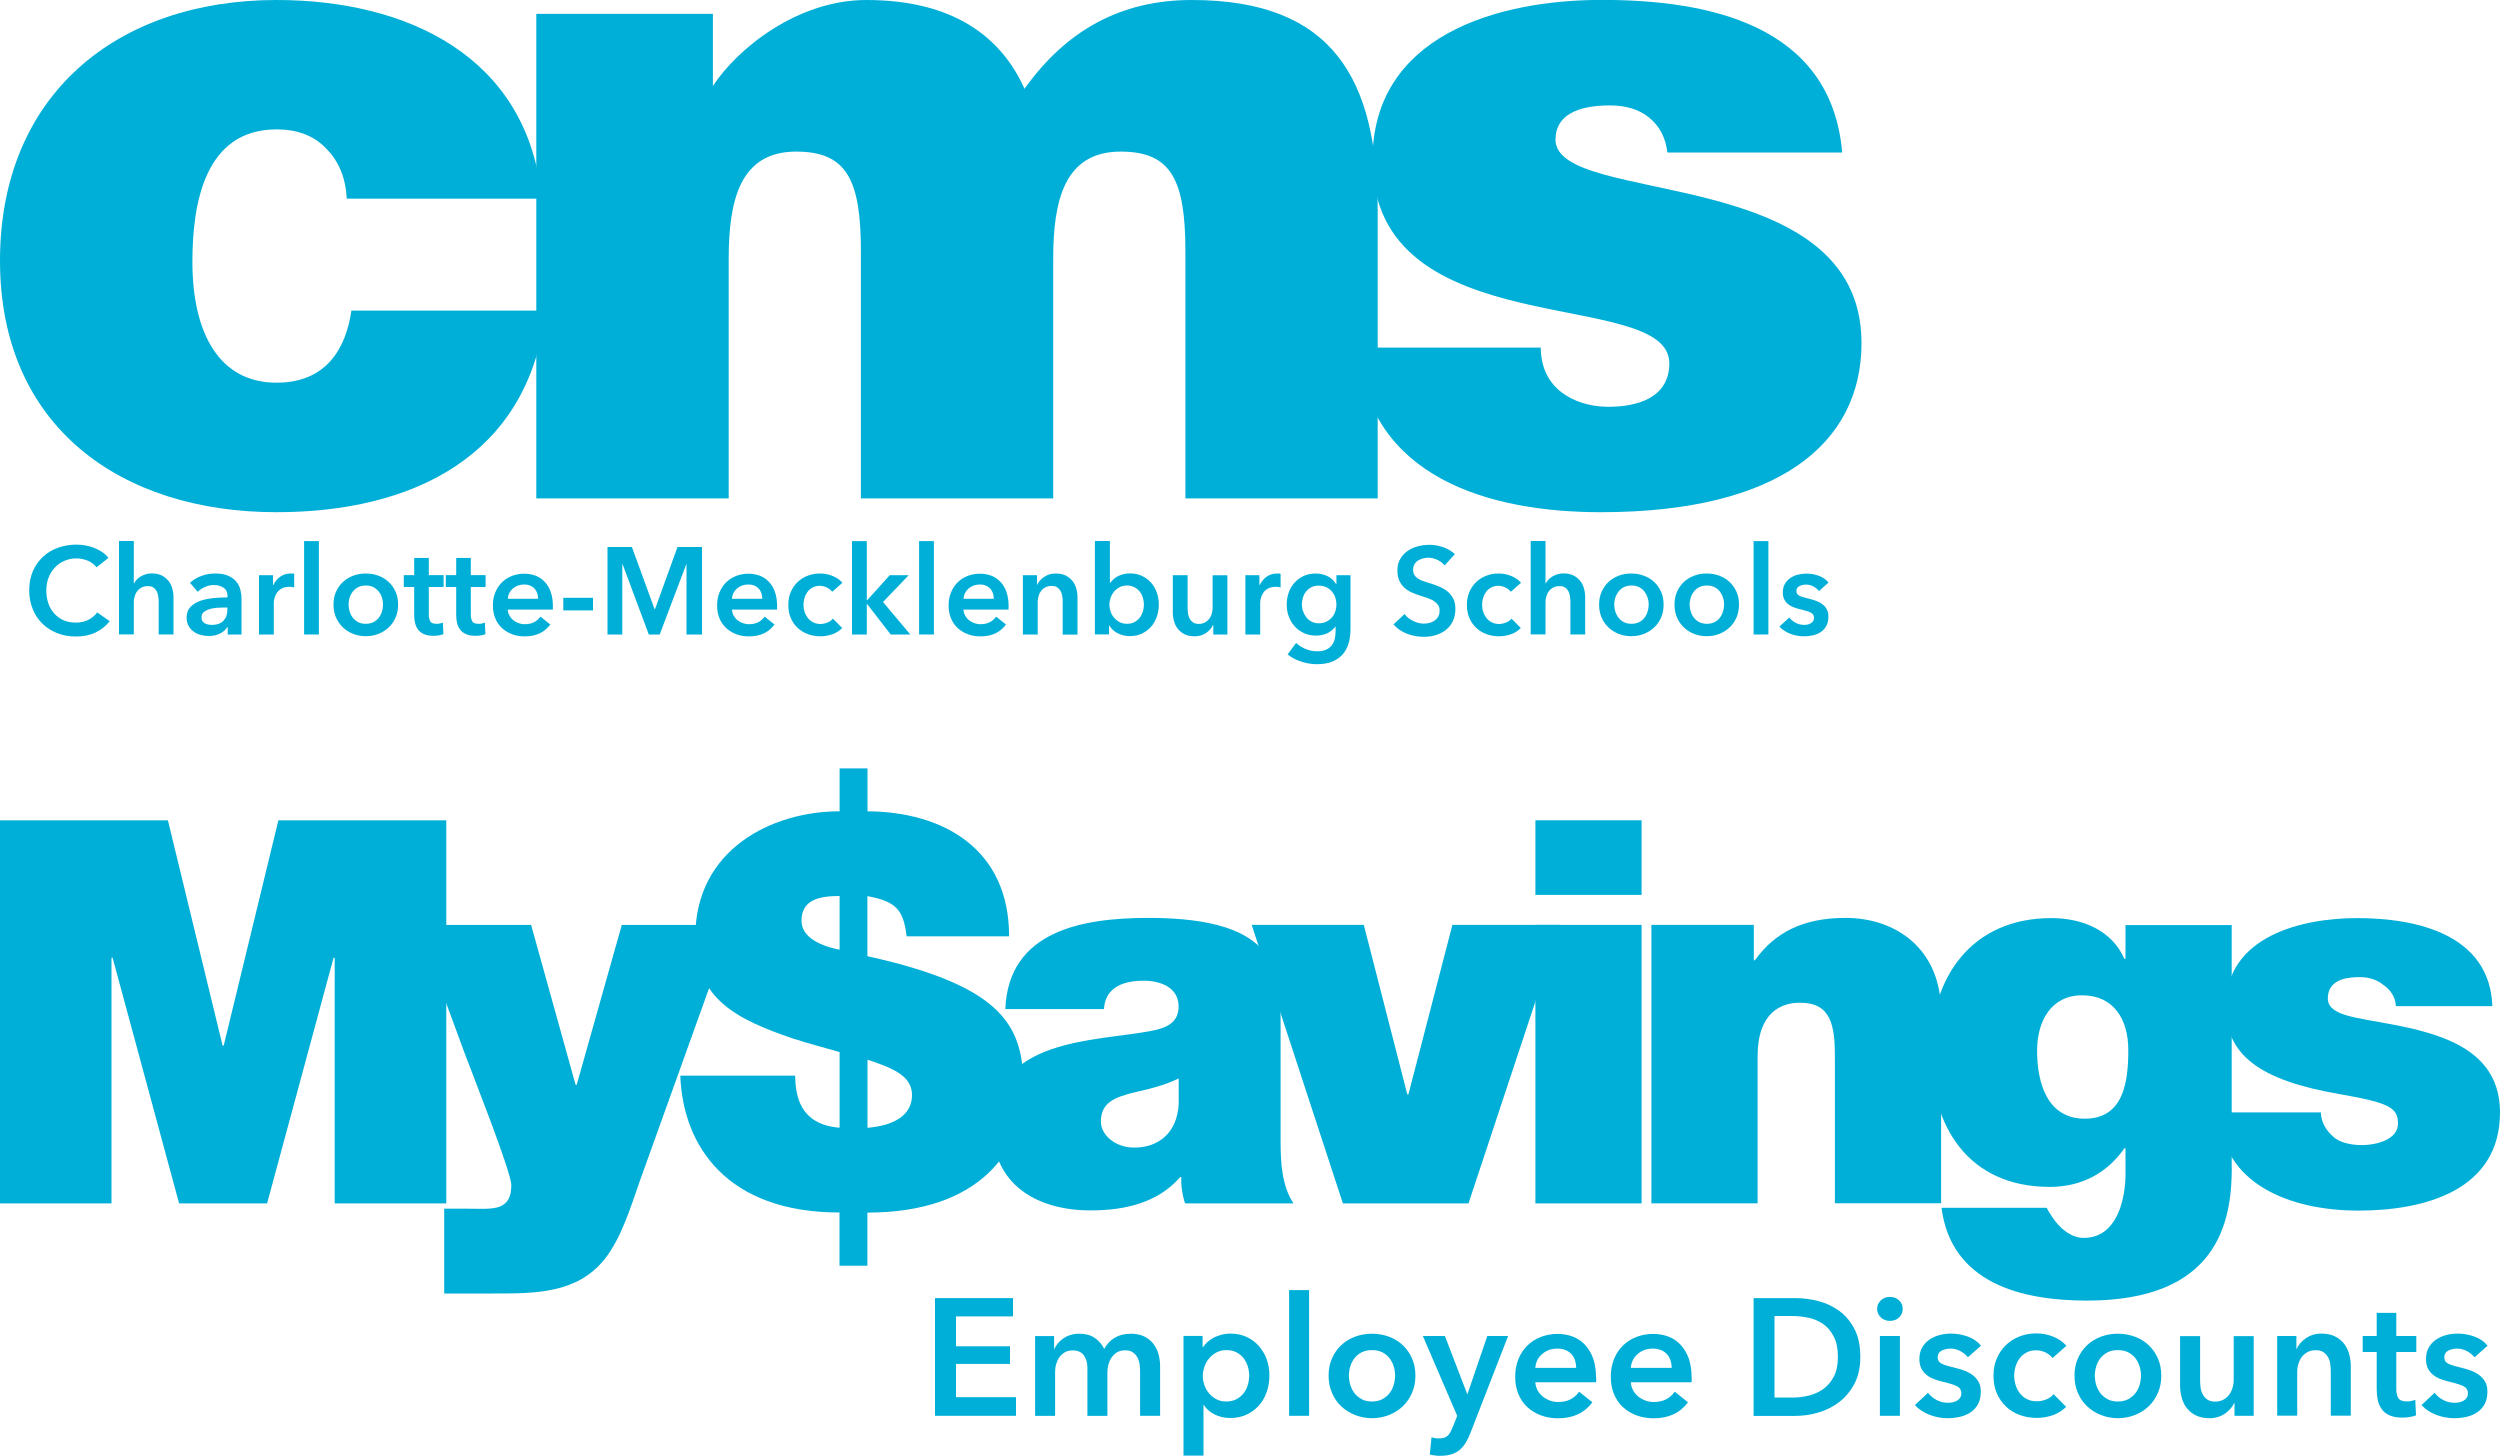 <?xml version="1.0" encoding="UTF-8"?>
<svg id="a" data-name="Layer 1" xmlns="http://www.w3.org/2000/svg" viewBox="0 0 250 145.57">
  <g id="b" data-name="main logo">
    <g>
      <path d="M54.18,19.88C52.79,5.55,40.59,0,27.65,0,11.65,0,0,9.52,0,26.07s12.02,25.15,27.65,25.15c13.41,0,25.24-5.46,26.91-20.16h-19.42c-.55,3.79-2.5,7.21-7.49,7.21-5.64,0-8.41-4.81-8.41-12.11,0-5.73,1.2-13.22,8.41-13.22,2.13,0,3.79,.65,4.99,1.94,1.2,1.2,1.94,2.87,2.03,4.99h19.51Z" fill="#00afd7"/>
      <path d="M53.64,49.84h19.23V25.89c0-5.83,1.11-10.73,6.75-10.73,5.09,0,6.47,2.87,6.47,9.99v24.69h19.23V25.89c0-5.83,1.11-10.73,6.75-10.73,5.08,0,6.47,2.87,6.47,9.99v24.69h19.23V21.17c0-13.22-4.44-21.17-18.59-21.17-7.12,0-12.57,3.05-16.73,8.88-2.31-5.18-7.12-8.88-15.81-8.88-6.93,0-12.94,4.9-15.35,8.6V1.39h-17.66V49.84h0Z" fill="#00afd7"/>
      <path d="M135.76,34.76c1.02,13.04,13.22,16.46,24.32,16.46,17.75,0,26.07-6.84,26.07-16.92,0-18.12-30.6-13.59-30.6-20.34,0-2.4,2.13-3.42,5.46-3.42,1.48,0,2.87,.37,3.88,1.2,1.02,.83,1.66,1.94,1.85,3.51h17.48c-1.11-12.85-13.5-15.26-24.04-15.26s-22.93,3.61-22.93,16c0,18.77,29.68,12.57,29.68,20.34,0,3.42-3.14,4.35-6.1,4.35-1.85,0-3.51-.55-4.72-1.48-1.29-1.02-2.03-2.5-2.03-4.44h-18.31Z" fill="#00afd7"/>
    </g>
    <g>
      <path d="M9.66,56.75c-.23-.31-.53-.54-.9-.69-.37-.14-.73-.22-1.09-.22-.45,0-.87,.08-1.24,.25-.37,.16-.69,.39-.96,.68s-.47,.63-.62,1.01c-.14,.39-.22,.81-.22,1.26,0,.48,.07,.91,.21,1.31,.14,.4,.34,.73,.6,1.02,.26,.28,.57,.51,.93,.66,.36,.16,.77,.23,1.22,.23s.89-.09,1.25-.28,.66-.43,.88-.74l1.25,.88c-.39,.49-.86,.86-1.42,1.13-.56,.27-1.22,.4-1.96,.4-.68,0-1.31-.11-1.88-.34s-1.06-.54-1.48-.95-.73-.89-.96-1.46c-.23-.56-.35-1.19-.35-1.87s.12-1.33,.36-1.9c.24-.56,.58-1.04,1-1.44,.42-.4,.92-.7,1.5-.91,.58-.21,1.2-.32,1.88-.32,.28,0,.57,.03,.88,.08,.3,.05,.6,.14,.88,.25,.28,.11,.54,.25,.79,.41s.46,.36,.63,.59l-1.19,.94Z" fill="#00afd7"/>
      <path d="M15.17,57.34c.39,0,.72,.07,.99,.2,.28,.14,.5,.32,.68,.54s.31,.48,.39,.77c.08,.29,.12,.58,.12,.89v3.71h-1.48v-3.26c0-.17-.01-.35-.04-.54s-.08-.35-.15-.51c-.08-.15-.19-.28-.33-.38-.14-.1-.34-.15-.57-.15s-.44,.05-.62,.14c-.17,.09-.32,.21-.43,.36-.12,.15-.2,.32-.26,.51-.06,.19-.09,.38-.09,.58v3.24h-1.48v-9.34h1.48v4.24h.03c.06-.12,.14-.24,.25-.36s.24-.23,.39-.32c.15-.09,.32-.17,.51-.23s.4-.09,.62-.09Z" fill="#00afd7"/>
      <path d="M22.77,62.7h-.04c-.15,.26-.39,.48-.72,.65-.33,.17-.7,.25-1.12,.25-.24,0-.49-.03-.75-.09-.26-.06-.5-.16-.72-.31-.22-.14-.4-.33-.54-.57-.14-.23-.22-.53-.22-.87,0-.44,.13-.8,.38-1.06,.25-.26,.57-.47,.97-.61,.4-.14,.83-.23,1.32-.28,.48-.05,.95-.07,1.42-.07v-.15c0-.37-.13-.64-.4-.82s-.59-.27-.96-.27c-.31,0-.61,.07-.9,.2-.29,.13-.53,.29-.72,.48l-.77-.9c.34-.31,.73-.55,1.17-.7,.44-.16,.89-.23,1.34-.23,.53,0,.96,.07,1.3,.22,.34,.15,.61,.34,.81,.58,.2,.24,.34,.51,.41,.8s.12,.59,.12,.89v3.61h-1.38v-.75Zm-.03-1.95h-.33c-.24,0-.49,.01-.75,.03-.26,.02-.51,.07-.73,.14-.22,.07-.41,.17-.56,.3-.15,.13-.22,.3-.22,.53,0,.14,.03,.26,.09,.35,.06,.1,.14,.17,.24,.23,.1,.06,.21,.1,.33,.12,.12,.03,.25,.04,.37,.04,.51,0,.9-.14,1.16-.41,.26-.27,.4-.64,.4-1.11v-.21Z" fill="#00afd7"/>
      <path d="M25.88,57.52h1.42v.99h.03c.16-.35,.4-.63,.69-.84s.64-.32,1.04-.32c.06,0,.12,0,.19,0s.12,.01,.17,.03v1.36c-.1-.03-.18-.04-.25-.05-.07,0-.14-.01-.2-.01-.34,0-.61,.06-.82,.18-.21,.12-.37,.27-.48,.45s-.19,.35-.23,.53c-.04,.18-.06,.33-.06,.43v3.18h-1.48v-5.93Z" fill="#00afd7"/>
      <path d="M30.41,54.11h1.48v9.34h-1.48v-9.34Z" fill="#00afd7"/>
      <path d="M33.35,60.46c0-.47,.08-.9,.25-1.28s.4-.71,.69-.98c.29-.27,.63-.48,1.03-.63,.4-.15,.82-.22,1.26-.22s.86,.07,1.26,.22c.4,.15,.74,.36,1.03,.63,.29,.27,.52,.6,.69,.98,.17,.38,.25,.81,.25,1.28s-.08,.9-.25,1.29c-.17,.39-.4,.72-.69,.99-.29,.28-.63,.49-1.03,.65s-.82,.23-1.26,.23-.87-.08-1.26-.23-.74-.37-1.03-.65c-.29-.28-.52-.61-.69-.99-.17-.39-.25-.82-.25-1.29Zm1.51,0c0,.23,.03,.46,.1,.69s.18,.44,.32,.62c.14,.18,.32,.33,.53,.44,.21,.12,.47,.17,.77,.17s.55-.06,.77-.17c.21-.12,.39-.26,.53-.44,.14-.18,.25-.39,.32-.62s.1-.46,.1-.69-.03-.46-.1-.69-.18-.43-.32-.61c-.14-.18-.32-.33-.53-.44-.21-.11-.47-.17-.77-.17s-.55,.06-.77,.17c-.21,.11-.39,.26-.53,.44-.14,.18-.25,.39-.32,.61s-.1,.46-.1,.69Z" fill="#00afd7"/>
      <path d="M40.38,58.7v-1.19h1.04v-1.72h1.46v1.72h1.48v1.19h-1.48v2.76c0,.26,.05,.48,.14,.66s.31,.26,.64,.26c.1,0,.21,0,.32-.03s.22-.05,.31-.09l.05,1.16c-.13,.05-.29,.09-.47,.12-.18,.03-.35,.04-.52,.04-.4,0-.72-.06-.96-.17s-.44-.26-.59-.46c-.14-.19-.24-.42-.3-.67s-.08-.52-.08-.81v-2.77h-1.04Z" fill="#00afd7"/>
      <path d="M44.58,58.7v-1.19h1.04v-1.72h1.46v1.72h1.48v1.19h-1.48v2.76c0,.26,.05,.48,.14,.66s.31,.26,.64,.26c.1,0,.21,0,.32-.03s.22-.05,.31-.09l.05,1.16c-.13,.05-.29,.09-.47,.12-.18,.03-.35,.04-.52,.04-.4,0-.72-.06-.96-.17s-.44-.26-.59-.46c-.14-.19-.24-.42-.3-.67s-.08-.52-.08-.81v-2.77h-1.04Z" fill="#00afd7"/>
      <path d="M55.29,60.56v.2c0,.07,0,.13-.01,.2h-4.51c.02,.21,.07,.41,.17,.59,.1,.18,.22,.33,.38,.46s.33,.23,.53,.3c.2,.07,.4,.11,.62,.11,.37,0,.68-.07,.94-.2,.26-.14,.47-.32,.63-.56l.99,.79c-.59,.79-1.43,1.19-2.55,1.19-.46,0-.89-.07-1.27-.22-.39-.14-.72-.35-1.01-.61-.28-.26-.51-.59-.67-.97-.16-.38-.24-.82-.24-1.3s.08-.91,.24-1.3c.16-.39,.38-.72,.66-1,.28-.28,.61-.49,.99-.64,.38-.15,.8-.23,1.24-.23,.41,0,.79,.07,1.14,.2s.65,.34,.91,.61c.25,.27,.46,.6,.6,1,.14,.4,.22,.87,.22,1.4Zm-1.48-.67c0-.19-.03-.37-.08-.54-.05-.17-.14-.33-.25-.46s-.26-.24-.44-.32c-.18-.08-.39-.12-.62-.12-.44,0-.82,.13-1.13,.4-.31,.27-.48,.61-.51,1.03h3.04Z" fill="#00afd7"/>
      <path d="M59.3,61.04h-2.97v-1.26h2.97v1.26Z" fill="#00afd7"/>
      <path d="M60.76,54.7h2.43l2.27,6.22h.04l2.25-6.22h2.45v8.75h-1.55v-7.03h-.02l-2.66,7.03h-1.09l-2.62-7.03h-.03v7.03h-1.48v-8.75Z" fill="#00afd7"/>
      <path d="M77.71,60.56v.2c0,.07,0,.13-.01,.2h-4.51c.02,.21,.07,.41,.17,.59,.1,.18,.22,.33,.38,.46s.33,.23,.53,.3c.2,.07,.4,.11,.62,.11,.37,0,.68-.07,.94-.2,.26-.14,.47-.32,.63-.56l.99,.79c-.58,.79-1.43,1.19-2.55,1.19-.46,0-.89-.07-1.27-.22-.39-.14-.72-.35-1.01-.61-.28-.26-.51-.59-.67-.97-.16-.38-.24-.82-.24-1.3s.08-.91,.24-1.3c.16-.39,.38-.72,.66-1,.28-.28,.61-.49,.99-.64,.38-.15,.8-.23,1.24-.23,.41,0,.79,.07,1.14,.2s.65,.34,.91,.61c.26,.27,.46,.6,.6,1,.14,.4,.22,.87,.22,1.4Zm-1.48-.67c0-.19-.03-.37-.08-.54-.05-.17-.14-.33-.25-.46-.12-.13-.26-.24-.44-.32-.18-.08-.39-.12-.63-.12-.44,0-.82,.13-1.13,.4-.31,.27-.48,.61-.51,1.03h3.04Z" fill="#00afd7"/>
      <path d="M83.2,59.16c-.12-.16-.29-.3-.52-.41-.23-.11-.47-.17-.7-.17-.27,0-.51,.06-.72,.17-.21,.11-.38,.26-.51,.44s-.24,.38-.3,.61c-.07,.23-.1,.46-.1,.69s.03,.46,.11,.69c.07,.23,.18,.43,.32,.61,.14,.18,.31,.33,.53,.44,.21,.11,.45,.17,.73,.17,.23,0,.46-.05,.69-.14,.23-.09,.42-.22,.56-.4l.93,.94c-.25,.26-.56,.47-.94,.61-.38,.14-.8,.22-1.24,.22s-.85-.07-1.24-.21c-.39-.14-.73-.35-1.03-.62-.29-.27-.52-.6-.69-.99-.17-.39-.25-.83-.25-1.32s.08-.91,.25-1.3c.17-.39,.4-.72,.68-.99,.29-.27,.62-.48,1.01-.63,.38-.15,.79-.22,1.23-.22s.86,.08,1.27,.25c.41,.17,.73,.39,.97,.68l-1.01,.89Z" fill="#00afd7"/>
      <path d="M85.2,54.11h1.48v5.91h.04l2.25-2.5h1.9l-2.57,2.68,2.73,3.25h-1.96l-2.35-3.04h-.04v3.04h-1.48v-9.34Z" fill="#00afd7"/>
      <path d="M91.91,54.11h1.48v9.34h-1.48v-9.34Z" fill="#00afd7"/>
      <path d="M100.86,60.56v.2c0,.07,0,.13-.01,.2h-4.51c.02,.21,.07,.41,.17,.59s.22,.33,.38,.46,.33,.23,.53,.3c.2,.07,.4,.11,.62,.11,.37,0,.68-.07,.94-.2,.26-.14,.47-.32,.63-.56l.99,.79c-.58,.79-1.43,1.19-2.55,1.19-.46,0-.89-.07-1.27-.22-.39-.14-.72-.35-1.01-.61-.28-.26-.51-.59-.67-.97-.16-.38-.24-.82-.24-1.3s.08-.91,.24-1.3c.16-.39,.38-.72,.66-1,.28-.28,.61-.49,.99-.64,.38-.15,.8-.23,1.24-.23,.41,0,.79,.07,1.14,.2s.65,.34,.91,.61c.26,.27,.46,.6,.6,1,.14,.4,.22,.87,.22,1.4Zm-1.48-.67c0-.19-.03-.37-.08-.54-.05-.17-.14-.33-.25-.46-.12-.13-.26-.24-.44-.32-.18-.08-.38-.12-.62-.12-.45,0-.82,.13-1.13,.4-.31,.27-.48,.61-.51,1.03h3.04Z" fill="#00afd7"/>
      <path d="M102.29,57.52h1.41v.95h.03c.13-.3,.36-.56,.69-.78,.33-.23,.71-.34,1.15-.34,.39,0,.72,.07,.99,.2,.28,.14,.5,.32,.68,.54,.18,.22,.31,.48,.39,.77,.08,.29,.12,.58,.12,.89v3.71h-1.48v-3.29c0-.17-.01-.35-.04-.54-.03-.19-.08-.36-.16-.51-.08-.15-.2-.28-.34-.38-.14-.1-.33-.15-.57-.15s-.44,.05-.62,.14c-.17,.09-.32,.22-.43,.36-.11,.15-.2,.32-.25,.51-.06,.19-.09,.39-.09,.59v3.26h-1.48v-5.93Z" fill="#00afd7"/>
      <path d="M110.99,54.11v4.16h.04c.08-.1,.17-.2,.28-.31s.25-.21,.41-.3c.16-.09,.35-.17,.56-.23,.22-.06,.46-.09,.73-.09,.42,0,.81,.08,1.16,.24,.35,.16,.66,.38,.91,.66,.26,.28,.45,.61,.59,.99,.14,.38,.21,.79,.21,1.22s-.07,.85-.2,1.23c-.14,.38-.33,.72-.58,1s-.56,.51-.91,.68-.76,.25-1.22,.25c-.42,0-.81-.09-1.18-.27-.37-.18-.65-.45-.86-.79h-.03v.89h-1.41v-9.34h1.48Zm3.4,6.35c0-.23-.03-.46-.1-.69-.07-.23-.18-.43-.32-.61-.14-.18-.32-.33-.53-.44-.22-.11-.47-.17-.75-.17-.27,0-.52,.06-.73,.17s-.4,.26-.55,.44c-.15,.18-.27,.39-.35,.62-.08,.23-.12,.46-.12,.69s.04,.46,.12,.69c.08,.23,.19,.43,.35,.61,.15,.18,.34,.33,.55,.44s.46,.17,.73,.17c.29,0,.54-.06,.75-.17,.21-.12,.39-.26,.53-.44s.24-.39,.32-.62c.07-.23,.1-.46,.1-.69Z" fill="#00afd7"/>
      <path d="M122.74,63.45h-1.41v-.95h-.03c-.13,.3-.36,.56-.68,.79-.33,.23-.71,.34-1.16,.34-.39,0-.72-.07-.99-.2-.28-.14-.5-.32-.68-.54-.18-.22-.31-.48-.39-.77-.08-.29-.12-.58-.12-.89v-3.71h1.48v3.29c0,.17,.01,.35,.04,.54s.08,.36,.16,.51c.08,.15,.2,.28,.34,.38,.14,.1,.34,.15,.58,.15s.43-.05,.61-.14c.18-.1,.32-.22,.43-.36,.11-.15,.2-.32,.25-.51,.06-.19,.09-.39,.09-.59v-3.26h1.48v5.93Z" fill="#00afd7"/>
      <path d="M124.52,57.52h1.42v.99h.03c.17-.35,.4-.63,.69-.84,.3-.21,.64-.32,1.04-.32,.06,0,.12,0,.19,0,.07,0,.12,.01,.17,.03v1.36c-.1-.03-.18-.04-.25-.05-.07,0-.14-.01-.2-.01-.34,0-.61,.06-.82,.18-.21,.12-.37,.27-.48,.45s-.19,.35-.23,.53-.06,.33-.06,.43v3.18h-1.48v-5.93Z" fill="#00afd7"/>
      <path d="M135.05,57.52v5.4c0,.54-.07,1.02-.2,1.45-.13,.43-.34,.8-.61,1.1-.28,.3-.62,.53-1.04,.7-.42,.17-.92,.25-1.5,.25-.24,0-.49-.02-.76-.06-.27-.04-.53-.1-.79-.19-.26-.08-.51-.18-.75-.31s-.45-.26-.64-.42l.85-1.15c.29,.27,.61,.48,.98,.62,.36,.14,.73,.22,1.1,.22s.65-.05,.89-.15,.44-.25,.58-.43c.14-.18,.25-.4,.31-.64,.06-.25,.09-.52,.09-.82v-.43h-.02c-.22,.29-.49,.51-.82,.67-.33,.15-.71,.23-1.12,.23-.44,0-.85-.08-1.21-.25-.36-.17-.67-.39-.92-.67s-.45-.61-.59-.98c-.14-.38-.21-.77-.21-1.19s.07-.83,.2-1.21,.33-.71,.58-.99,.56-.5,.91-.67c.36-.16,.76-.25,1.21-.25,.42,0,.81,.09,1.17,.26s.65,.44,.87,.8h.03v-.89h1.41Zm-3.16,1.04c-.27,0-.51,.05-.72,.15-.21,.1-.39,.23-.53,.4-.14,.17-.26,.37-.33,.6s-.12,.48-.12,.74c0,.24,.04,.47,.12,.69s.19,.42,.33,.6,.32,.32,.53,.43c.21,.11,.45,.16,.71,.16s.52-.05,.73-.15,.4-.24,.56-.41c.15-.17,.27-.37,.35-.6s.12-.46,.12-.71-.04-.5-.12-.73c-.08-.23-.2-.43-.35-.6-.15-.17-.33-.31-.55-.41-.22-.1-.46-.15-.73-.15Z" fill="#00afd7"/>
      <path d="M144.45,56.53c-.17-.21-.4-.39-.7-.54-.3-.14-.6-.22-.91-.22-.18,0-.36,.02-.54,.07-.18,.05-.35,.12-.49,.21-.15,.09-.27,.22-.36,.37-.09,.15-.14,.34-.14,.55,0,.2,.04,.37,.12,.51,.08,.14,.2,.26,.34,.36s.32,.19,.53,.26c.21,.07,.43,.15,.68,.22,.28,.09,.57,.19,.87,.31,.3,.12,.58,.27,.83,.46s.46,.43,.62,.72c.16,.29,.24,.65,.24,1.08,0,.47-.09,.88-.26,1.23-.17,.35-.4,.64-.69,.87-.29,.23-.63,.4-1.01,.52s-.79,.17-1.22,.17c-.57,0-1.13-.1-1.67-.31-.54-.21-.99-.52-1.34-.93l1.11-1.04c.21,.3,.5,.53,.86,.7s.71,.26,1.06,.26c.18,0,.37-.02,.56-.07,.19-.05,.36-.12,.51-.23,.15-.11,.28-.24,.37-.4,.09-.16,.14-.36,.14-.6s-.05-.42-.16-.57-.25-.28-.43-.4-.4-.21-.64-.29c-.25-.08-.51-.17-.78-.26-.26-.08-.53-.18-.79-.3s-.5-.27-.71-.46c-.21-.19-.38-.42-.51-.7s-.2-.62-.2-1.03c0-.44,.09-.83,.28-1.15,.19-.32,.43-.59,.73-.8,.3-.21,.64-.37,1.03-.47s.77-.15,1.17-.15c.44,0,.9,.08,1.35,.23,.46,.16,.85,.39,1.19,.7l-1.01,1.11Z" fill="#00afd7"/>
      <path d="M151.06,59.16c-.12-.16-.29-.3-.52-.41-.23-.11-.47-.17-.7-.17-.27,0-.51,.06-.72,.17-.21,.11-.38,.26-.51,.44s-.24,.38-.3,.61c-.07,.23-.1,.46-.1,.69s.03,.46,.11,.69c.07,.23,.18,.43,.32,.61,.14,.18,.31,.33,.53,.44,.21,.11,.45,.17,.73,.17,.23,0,.46-.05,.69-.14,.23-.09,.42-.22,.56-.4l.93,.94c-.25,.26-.56,.47-.94,.61-.38,.14-.8,.22-1.24,.22s-.85-.07-1.24-.21c-.39-.14-.73-.35-1.03-.62-.29-.27-.52-.6-.69-.99-.17-.39-.25-.83-.25-1.32s.08-.91,.25-1.3c.17-.39,.4-.72,.68-.99,.29-.27,.62-.48,1.01-.63,.38-.15,.79-.22,1.23-.22s.86,.08,1.27,.25c.41,.17,.73,.39,.97,.68l-1.01,.89Z" fill="#00afd7"/>
      <path d="M156.34,57.34c.39,0,.72,.07,.99,.2s.5,.32,.68,.54c.18,.22,.31,.48,.39,.77,.08,.29,.12,.58,.12,.89v3.71h-1.48v-3.26c0-.17-.01-.35-.04-.54-.02-.19-.08-.35-.15-.51-.08-.15-.19-.28-.33-.38s-.34-.15-.57-.15-.45,.05-.62,.14c-.17,.09-.32,.21-.43,.36-.12,.15-.2,.32-.26,.51-.06,.19-.09,.38-.09,.58v3.24h-1.48v-9.34h1.48v4.24h.03c.06-.12,.14-.24,.25-.36s.24-.23,.39-.32,.32-.17,.51-.23c.19-.06,.4-.09,.62-.09Z" fill="#00afd7"/>
      <path d="M159.91,60.46c0-.47,.08-.9,.25-1.28,.17-.38,.4-.71,.68-.98,.29-.27,.63-.48,1.03-.63,.39-.15,.82-.22,1.26-.22s.86,.07,1.26,.22c.4,.15,.74,.36,1.03,.63,.29,.27,.52,.6,.69,.98,.17,.38,.25,.81,.25,1.28s-.08,.9-.25,1.29c-.17,.39-.4,.72-.69,.99-.29,.28-.63,.49-1.03,.65s-.82,.23-1.26,.23-.87-.08-1.26-.23c-.4-.16-.74-.37-1.03-.65-.29-.28-.52-.61-.68-.99-.17-.39-.25-.82-.25-1.29Zm1.51,0c0,.23,.04,.46,.11,.69s.18,.44,.32,.62,.32,.33,.53,.44,.47,.17,.77,.17,.55-.06,.77-.17,.39-.26,.53-.44c.14-.18,.24-.39,.31-.62,.07-.23,.11-.46,.11-.69s-.03-.46-.11-.69c-.07-.23-.18-.43-.31-.61-.14-.18-.32-.33-.53-.44s-.47-.17-.77-.17-.55,.06-.77,.17-.39,.26-.53,.44c-.14,.18-.25,.39-.32,.61s-.11,.46-.11,.69Z" fill="#00afd7"/>
      <path d="M167.45,60.46c0-.47,.08-.9,.25-1.28,.17-.38,.4-.71,.68-.98,.29-.27,.63-.48,1.03-.63,.39-.15,.82-.22,1.26-.22s.86,.07,1.26,.22c.4,.15,.74,.36,1.03,.63,.29,.27,.52,.6,.69,.98,.17,.38,.25,.81,.25,1.28s-.08,.9-.25,1.29c-.17,.39-.4,.72-.69,.99-.29,.28-.63,.49-1.03,.65s-.82,.23-1.26,.23-.87-.08-1.26-.23c-.4-.16-.74-.37-1.03-.65-.29-.28-.52-.61-.68-.99-.17-.39-.25-.82-.25-1.29Zm1.51,0c0,.23,.04,.46,.11,.69s.18,.44,.32,.62,.32,.33,.53,.44,.47,.17,.77,.17,.55-.06,.77-.17,.39-.26,.53-.44c.14-.18,.24-.39,.31-.62,.07-.23,.11-.46,.11-.69s-.03-.46-.11-.69c-.07-.23-.18-.43-.31-.61-.14-.18-.32-.33-.53-.44s-.47-.17-.77-.17-.55,.06-.77,.17-.39,.26-.53,.44c-.14,.18-.25,.39-.32,.61s-.11,.46-.11,.69Z" fill="#00afd7"/>
      <path d="M175.36,54.11h1.48v9.34h-1.48v-9.34Z" fill="#00afd7"/>
      <path d="M181.89,59.1c-.13-.17-.31-.32-.54-.45s-.48-.19-.75-.19c-.24,0-.46,.05-.66,.15-.2,.1-.3,.26-.3,.49s.11,.39,.33,.49c.22,.1,.54,.19,.96,.29,.22,.05,.45,.12,.67,.2,.23,.08,.43,.19,.62,.33,.19,.14,.34,.3,.45,.51,.12,.2,.17,.45,.17,.74,0,.36-.07,.67-.2,.92-.14,.25-.32,.46-.54,.61s-.49,.27-.79,.34c-.3,.07-.61,.1-.93,.1-.46,0-.91-.08-1.35-.25s-.8-.41-1.09-.72l.98-.91c.17,.21,.38,.39,.64,.53,.26,.14,.56,.21,.88,.21,.11,0,.22-.01,.33-.04,.11-.02,.21-.06,.31-.12,.09-.05,.17-.13,.23-.22,.06-.09,.09-.2,.09-.33,0-.25-.11-.42-.34-.53s-.57-.21-1.02-.32c-.22-.05-.44-.11-.65-.19-.21-.08-.4-.18-.56-.31-.17-.13-.3-.29-.4-.48s-.15-.42-.15-.7c0-.33,.07-.61,.2-.85s.32-.43,.54-.59c.22-.15,.47-.27,.75-.34,.28-.07,.57-.11,.86-.11,.43,0,.85,.07,1.25,.22,.41,.15,.73,.37,.97,.68l-.96,.85Z" fill="#00afd7"/>
    </g>
  </g>
  <g id="c" data-name="mysavings logo">
    <g>
      <path d="M93.5,129.81h7.8v1.83h-5.7v2.99h5.4v1.76h-5.4v3.33h6v1.86h-8.1v-11.77Z" fill="#00afd7"/>
      <path d="M113.07,133.37c.52,0,.97,.09,1.34,.27,.37,.18,.68,.42,.91,.72s.41,.64,.52,1.03c.11,.39,.17,.79,.17,1.2v4.99h-2v-4.42c0-.23-.02-.48-.05-.73-.03-.25-.11-.48-.22-.69-.11-.2-.26-.37-.46-.51-.19-.13-.45-.2-.77-.2s-.58,.07-.8,.2c-.22,.13-.4,.3-.55,.52s-.25,.45-.32,.71-.1,.52-.1,.77v4.36h-2v-4.82c0-.5-.12-.91-.36-1.24-.24-.33-.61-.49-1.12-.49-.3,0-.56,.06-.78,.19-.22,.13-.4,.29-.54,.49-.14,.2-.24,.43-.32,.69s-.11,.52-.11,.79v4.39h-2v-7.98h1.9v1.28h.03c.09-.2,.21-.39,.36-.57,.15-.18,.33-.34,.53-.48,.21-.14,.44-.26,.71-.34,.27-.08,.56-.13,.88-.13,.62,0,1.14,.14,1.55,.42,.41,.28,.73,.64,.95,1.1,.27-.49,.62-.86,1.06-1.12,.44-.26,.96-.39,1.56-.39Z" fill="#00afd7"/>
      <path d="M120.26,133.6v1.11h.05c.1-.16,.23-.31,.39-.47,.16-.16,.36-.3,.59-.43,.23-.13,.5-.23,.79-.32,.29-.08,.62-.13,.99-.13,.57,0,1.09,.11,1.56,.32,.48,.22,.89,.51,1.23,.89,.34,.38,.61,.82,.8,1.33,.19,.51,.28,1.06,.28,1.65s-.09,1.14-.27,1.65c-.18,.52-.44,.97-.78,1.35-.34,.38-.75,.69-1.23,.91-.48,.23-1.03,.34-1.64,.34-.57,0-1.08-.12-1.55-.35-.47-.23-.83-.55-1.09-.95h-.03v5.06h-2v-11.97h1.91Zm4.66,3.96c0-.31-.05-.62-.14-.92-.09-.3-.24-.58-.42-.82-.19-.24-.43-.44-.72-.59-.29-.15-.63-.22-1.01-.22-.37,0-.69,.08-.98,.23-.29,.16-.54,.35-.74,.6-.21,.24-.36,.52-.47,.83-.11,.31-.16,.62-.16,.93s.05,.62,.16,.92c.11,.31,.26,.58,.47,.82,.2,.24,.45,.44,.74,.59,.29,.15,.62,.22,.98,.22,.39,0,.73-.08,1.01-.23,.29-.16,.53-.35,.72-.6,.19-.24,.33-.52,.42-.83,.09-.31,.14-.62,.14-.93Z" fill="#00afd7"/>
      <path d="M128.91,129.01h2v12.57h-2v-12.57Z" fill="#00afd7"/>
      <path d="M132.86,137.56c0-.63,.11-1.21,.34-1.72,.23-.52,.53-.96,.92-1.32,.39-.37,.85-.65,1.38-.85s1.1-.3,1.7-.3,1.16,.1,1.7,.3,.99,.48,1.38,.85c.39,.37,.7,.81,.92,1.32,.23,.52,.34,1.09,.34,1.72s-.11,1.21-.34,1.73c-.23,.52-.54,.97-.92,1.34-.39,.37-.85,.66-1.38,.87-.53,.21-1.1,.32-1.7,.32s-1.16-.11-1.7-.32c-.53-.21-.99-.5-1.38-.87-.39-.37-.7-.82-.92-1.34-.23-.52-.34-1.1-.34-1.73Zm2.03,0c0,.31,.05,.62,.14,.93,.09,.31,.24,.59,.42,.83,.19,.24,.43,.44,.72,.6,.29,.16,.63,.23,1.03,.23s.74-.08,1.03-.23c.29-.16,.53-.35,.72-.6,.19-.24,.33-.52,.42-.83,.09-.31,.14-.62,.14-.93s-.05-.62-.14-.92c-.09-.3-.24-.58-.42-.82-.19-.24-.43-.44-.72-.59s-.63-.22-1.03-.22-.74,.07-1.03,.22c-.29,.15-.53,.35-.72,.59-.19,.24-.33,.52-.42,.82-.09,.3-.14,.61-.14,.92Z" fill="#00afd7"/>
      <path d="M142.28,133.6h2.21l2.23,5.8h.03l1.98-5.8h2.08l-3.77,9.7c-.14,.37-.3,.69-.47,.97-.17,.28-.37,.52-.6,.72-.23,.19-.51,.34-.82,.44-.32,.1-.7,.15-1.14,.15-.17,0-.34,0-.51-.03s-.35-.05-.52-.09l.17-1.73c.13,.04,.26,.07,.39,.09,.13,.02,.25,.02,.36,.02,.21,0,.39-.02,.53-.07,.14-.05,.27-.13,.37-.23,.1-.11,.19-.24,.27-.39,.08-.16,.16-.34,.25-.55l.4-1.01-3.43-7.98Z" fill="#00afd7"/>
      <path d="M159.62,137.69v.27c0,.09,0,.18-.02,.27h-6.07c.02,.29,.1,.55,.22,.79s.3,.44,.51,.62c.21,.17,.45,.31,.71,.41,.27,.1,.54,.15,.83,.15,.5,0,.92-.09,1.26-.27s.63-.44,.85-.76l1.33,1.06c-.79,1.06-1.93,1.6-3.43,1.6-.62,0-1.19-.1-1.71-.29-.52-.19-.97-.47-1.36-.82s-.68-.79-.9-1.31c-.22-.52-.32-1.1-.32-1.75s.11-1.23,.32-1.75c.22-.53,.51-.98,.89-1.35,.38-.37,.82-.66,1.34-.86s1.07-.31,1.67-.31c.55,0,1.07,.09,1.54,.27,.47,.18,.88,.45,1.22,.82s.61,.81,.81,1.35c.19,.54,.29,1.17,.29,1.89Zm-2-.9c0-.26-.04-.5-.11-.73-.07-.23-.19-.44-.34-.62-.16-.18-.35-.32-.59-.42-.24-.11-.52-.16-.84-.16-.6,0-1.11,.18-1.52,.54-.42,.36-.65,.82-.69,1.39h4.09Z" fill="#00afd7"/>
      <path d="M169.17,137.69v.27c0,.09,0,.18-.02,.27h-6.07c.02,.29,.1,.55,.22,.79,.13,.24,.3,.44,.51,.62s.45,.31,.72,.41c.27,.1,.54,.15,.83,.15,.5,0,.92-.09,1.26-.27,.34-.18,.63-.44,.85-.76l1.33,1.06c-.79,1.06-1.93,1.6-3.43,1.6-.62,0-1.19-.1-1.71-.29s-.97-.47-1.36-.82-.68-.79-.9-1.31-.32-1.1-.32-1.75,.11-1.23,.32-1.75,.51-.98,.89-1.35c.38-.37,.82-.66,1.34-.86s1.07-.31,1.67-.31c.55,0,1.07,.09,1.54,.27,.47,.18,.88,.45,1.22,.82s.61,.81,.81,1.35c.19,.54,.29,1.17,.29,1.89Zm-2-.9c0-.26-.04-.5-.11-.73s-.19-.44-.34-.62c-.16-.18-.35-.32-.59-.42s-.52-.16-.84-.16c-.6,0-1.11,.18-1.52,.54-.42,.36-.65,.82-.69,1.39h4.09Z" fill="#00afd7"/>
      <path d="M175.36,129.81h4.17c.76,0,1.54,.1,2.31,.3s1.47,.53,2.1,.99c.62,.46,1.13,1.06,1.51,1.81,.39,.75,.58,1.68,.58,2.79,0,1.03-.19,1.92-.58,2.66-.39,.74-.89,1.35-1.51,1.83-.62,.48-1.32,.83-2.1,1.06-.78,.23-1.55,.34-2.31,.34h-4.17v-11.77Zm3.84,9.95c.54,0,1.09-.06,1.63-.19,.54-.13,1.03-.34,1.47-.65s.8-.72,1.07-1.24c.28-.52,.42-1.18,.42-1.98,0-.84-.14-1.53-.42-2.06-.28-.53-.63-.95-1.07-1.25-.44-.3-.93-.5-1.47-.62-.54-.11-1.09-.17-1.63-.17h-1.75v8.15h1.75Z" fill="#00afd7"/>
      <path d="M187.71,130.89c0-.32,.12-.6,.36-.84s.54-.36,.91-.36,.67,.11,.92,.34,.37,.51,.37,.86-.12,.63-.37,.86c-.25,.23-.56,.34-.92,.34s-.67-.12-.91-.36-.36-.52-.36-.84Zm.28,2.71h2v7.98h-2v-7.98Z" fill="#00afd7"/>
      <path d="M196.79,135.73c-.18-.23-.42-.43-.73-.61-.31-.17-.65-.26-1.01-.26-.32,0-.62,.07-.88,.2s-.4,.36-.4,.67,.15,.53,.44,.66c.29,.13,.72,.26,1.29,.39,.3,.07,.6,.16,.91,.27,.3,.11,.58,.26,.83,.44,.25,.18,.45,.41,.61,.68,.16,.27,.23,.6,.23,.99,0,.49-.09,.9-.27,1.24-.18,.34-.43,.61-.73,.82s-.66,.36-1.06,.46c-.4,.09-.82,.14-1.26,.14-.62,0-1.23-.11-1.81-.34-.59-.23-1.08-.55-1.46-.97l1.31-1.23c.22,.29,.51,.53,.86,.72,.35,.19,.75,.28,1.18,.28,.14,0,.29-.02,.44-.05,.15-.03,.29-.09,.42-.16,.13-.07,.23-.17,.31-.29,.08-.12,.12-.27,.12-.45,0-.33-.15-.57-.46-.72-.31-.14-.76-.29-1.37-.43-.3-.07-.59-.15-.87-.26-.28-.1-.53-.24-.76-.42-.22-.17-.4-.39-.53-.64s-.2-.57-.2-.95c0-.44,.09-.83,.27-1.15s.42-.58,.72-.79c.3-.2,.64-.36,1.01-.46,.38-.1,.76-.15,1.16-.15,.58,0,1.14,.1,1.69,.3,.55,.2,.98,.5,1.31,.91l-1.3,1.15Z" fill="#00afd7"/>
      <path d="M205.26,135.81c-.16-.22-.39-.41-.7-.56-.31-.15-.63-.22-.95-.22-.37,0-.69,.07-.96,.22-.28,.15-.51,.35-.69,.59-.18,.24-.32,.52-.41,.82-.09,.3-.13,.61-.13,.92s.05,.62,.14,.92c.09,.31,.24,.58,.42,.82,.19,.24,.42,.44,.71,.59,.28,.15,.61,.22,.99,.22,.31,0,.62-.06,.93-.18,.31-.12,.56-.3,.75-.53l1.25,1.26c-.33,.35-.76,.63-1.27,.82-.52,.19-1.07,.29-1.67,.29s-1.14-.09-1.67-.28c-.53-.19-.99-.47-1.38-.83-.39-.37-.7-.81-.93-1.33-.23-.52-.34-1.11-.34-1.78s.11-1.22,.34-1.75c.23-.52,.53-.96,.92-1.33,.39-.37,.84-.65,1.36-.85s1.07-.3,1.66-.3,1.16,.11,1.7,.33c.55,.22,.98,.53,1.31,.91l-1.36,1.2Z" fill="#00afd7"/>
      <path d="M207.45,137.56c0-.63,.11-1.21,.34-1.72,.23-.52,.53-.96,.92-1.32,.39-.37,.85-.65,1.38-.85s1.1-.3,1.7-.3,1.16,.1,1.7,.3,.99,.48,1.38,.85c.39,.37,.7,.81,.92,1.32,.23,.52,.34,1.09,.34,1.72s-.11,1.21-.34,1.73c-.23,.52-.53,.97-.92,1.34-.39,.37-.85,.66-1.38,.87-.53,.21-1.1,.32-1.7,.32s-1.16-.11-1.7-.32c-.53-.21-.99-.5-1.38-.87s-.7-.82-.92-1.34c-.23-.52-.34-1.1-.34-1.73Zm2.03,0c0,.31,.05,.62,.14,.93,.09,.31,.24,.59,.42,.83,.19,.24,.43,.44,.72,.6,.29,.16,.63,.23,1.03,.23s.74-.08,1.03-.23c.29-.16,.53-.35,.72-.6,.19-.24,.33-.52,.42-.83,.09-.31,.14-.62,.14-.93s-.05-.62-.14-.92c-.09-.3-.24-.58-.42-.82-.19-.24-.43-.44-.72-.59-.29-.15-.63-.22-1.03-.22s-.74,.07-1.03,.22c-.29,.15-.53,.35-.72,.59-.19,.24-.33,.52-.42,.82s-.14,.61-.14,.92Z" fill="#00afd7"/>
      <path d="M225.35,141.58h-1.9v-1.28h-.03c-.18,.4-.49,.75-.92,1.06-.44,.3-.96,.46-1.55,.46-.52,0-.97-.09-1.34-.27-.37-.18-.68-.42-.91-.72-.24-.3-.41-.64-.52-1.03-.11-.39-.17-.79-.17-1.2v-4.99h2v4.42c0,.23,.02,.48,.05,.73,.03,.26,.11,.49,.22,.69,.11,.21,.26,.37,.46,.51,.19,.13,.45,.2,.77,.2s.58-.06,.82-.19,.43-.29,.58-.49c.15-.2,.26-.43,.34-.69,.08-.26,.12-.52,.12-.79v-4.39h2v7.98Z" fill="#00afd7"/>
      <path d="M227.74,133.6h1.9v1.28h.03c.18-.4,.48-.75,.92-1.06,.44-.3,.96-.46,1.55-.46,.52,0,.97,.09,1.34,.27s.68,.42,.91,.72,.41,.64,.52,1.03c.11,.39,.17,.79,.17,1.2v4.99h-2v-4.42c0-.23-.02-.48-.05-.73-.03-.25-.11-.48-.22-.69-.11-.2-.26-.37-.46-.51s-.45-.2-.77-.2-.6,.06-.83,.19-.42,.29-.57,.49-.26,.43-.34,.69-.12,.52-.12,.79v4.39h-2v-7.98Z" fill="#00afd7"/>
      <path d="M236.27,135.2v-1.6h1.4v-2.31h1.96v2.31h2v1.6h-2v3.71c0,.36,.06,.65,.19,.88,.13,.23,.41,.35,.86,.35,.13,0,.28-.01,.43-.04,.16-.03,.29-.07,.42-.12l.07,1.56c-.18,.07-.39,.12-.63,.16-.24,.04-.48,.06-.7,.06-.53,0-.96-.07-1.3-.22s-.6-.35-.79-.62c-.19-.26-.33-.56-.4-.9-.07-.34-.11-.7-.11-1.09v-3.73h-1.4Z" fill="#00afd7"/>
      <path d="M247.45,135.73c-.18-.23-.42-.43-.73-.61-.31-.17-.65-.26-1.01-.26-.32,0-.62,.07-.88,.2s-.4,.36-.4,.67,.15,.53,.44,.66c.29,.13,.72,.26,1.29,.39,.3,.07,.6,.16,.91,.27,.3,.11,.58,.26,.83,.44,.25,.18,.45,.41,.61,.68,.16,.27,.23,.6,.23,.99,0,.49-.09,.9-.27,1.24-.18,.34-.43,.61-.73,.82s-.66,.36-1.06,.46c-.4,.09-.82,.14-1.26,.14-.62,0-1.23-.11-1.81-.34-.59-.23-1.08-.55-1.46-.97l1.31-1.23c.22,.29,.51,.53,.86,.72,.35,.19,.75,.28,1.18,.28,.14,0,.29-.02,.44-.05,.15-.03,.29-.09,.42-.16,.13-.07,.23-.17,.31-.29,.08-.12,.12-.27,.12-.45,0-.33-.15-.57-.46-.72-.31-.14-.76-.29-1.37-.43-.3-.07-.59-.15-.87-.26-.28-.1-.53-.24-.76-.42-.22-.17-.4-.39-.53-.64s-.2-.57-.2-.95c0-.44,.09-.83,.27-1.15s.42-.58,.72-.79c.3-.2,.64-.36,1.01-.46,.38-.1,.76-.15,1.16-.15,.58,0,1.14,.1,1.69,.3,.55,.2,.98,.5,1.31,.91l-1.3,1.15Z" fill="#00afd7"/>
    </g>
    <g>
      <path d="M0,82.03H16.79l5.47,22.53h.11l5.47-22.53h16.79v38.31h-11.16v-24.57h-.11l-6.65,24.57h-8.8l-6.65-24.57h-.11v24.57H0v-38.31Z" fill="#00afd7"/>
      <path d="M63.95,118.19c-.86,2.47-1.82,5.63-3.49,7.73-2.79,3.49-7.08,3.43-11.21,3.43h-4.83v-8.48h2.47c1.07,0,2.47,.11,3.22-.27,.64-.32,1.02-.86,1.02-2.09,0-1.34-4.08-11.59-4.67-13.2l-4.72-12.82h11.37l4.45,15.99h.11l4.51-15.99h11l-9.23,25.7Z" fill="#00afd7"/>
      <path d="M83.96,121.25c-11.27,0-15.67-6.65-15.93-13.68h11.48c.05,1.88,.38,4.88,4.45,5.2v-7.56c-1.45-.43-2.95-.8-4.61-1.34-5.9-1.99-9.82-4.08-9.82-10.19,0-8.75,7.67-12.55,14.43-12.55v-4.29h2.79v4.29c7.51,.05,14.16,3.7,14.16,12.5h-10.25c-.32-2.79-1.18-3.49-3.92-4.02v6.01c13.9,3.06,15.61,7.19,15.61,13.25s-4.24,12.39-15.61,12.39v5.31h-2.79v-5.31Zm0-31.65c-1.93,0-3.81,.32-3.81,2.47,0,1.39,1.34,2.41,3.81,2.9v-5.37Zm2.79,23.18c2.52-.21,4.45-1.18,4.45-3.27,0-1.82-1.66-2.63-4.45-3.54v6.81Z" fill="#00afd7"/>
      <path d="M128.06,114.12c0,2.09,.11,4.45,1.29,6.22h-10.84c-.27-.75-.43-1.88-.38-2.63h-.11c-2.25,2.58-5.53,3.33-8.96,3.33-5.37,0-9.82-2.58-9.82-8.42,0-8.8,10.3-8.48,15.72-9.5,1.45-.27,2.9-.7,2.9-2.47,0-1.88-1.77-2.58-3.49-2.58-3.27,0-3.92,1.66-3.97,2.84h-9.87c.16-3.92,2.09-6.22,4.83-7.51,2.68-1.29,6.22-1.61,9.5-1.61,13.31,0,13.2,5.53,13.2,10.89v11.43Zm-10.19-6.28c-1.29,.64-2.74,1.02-4.18,1.34-2.36,.54-3.6,1.13-3.6,3,0,1.29,1.4,2.58,3.33,2.58,2.41,0,4.29-1.45,4.45-4.35v-2.58Z" fill="#00afd7"/>
      <path d="M146.84,120.34h-12.55l-9.12-27.85h11.21l4.35,16.95h.11l4.4-16.95h10.84l-9.23,27.85Z" fill="#00afd7"/>
      <path d="M164.16,89.49h-10.62v-7.46h10.62v7.46Zm-10.62,3h10.62v27.85h-10.62v-27.85Z" fill="#00afd7"/>
      <path d="M165.13,92.49h10.25v3.54h.11c1.99-2.79,4.83-4.24,9.07-4.24,4.99,0,9.55,3.06,9.55,9.44v19.1h-10.62v-14.59c0-3.22-.38-5.47-3.49-5.47-1.82,0-4.24,.91-4.24,5.36v14.7h-10.62v-27.85Z" fill="#00afd7"/>
      <path d="M223.18,116.75c0,5.53-1.45,13.31-14.49,13.31-6.6,0-13.57-1.77-14.54-9.28h10.52c.11,.27,.38,.64,.59,.97,.64,.97,1.77,2.04,3.11,2.04,3.43,0,4.18-4.08,4.18-6.38v-2.58h-.11c-1.72,2.47-4.29,3.86-7.46,3.86-8.21,0-11.91-6.12-11.91-13.57s4.13-13.31,12.07-13.31c3.11,0,6.06,1.23,7.3,4.08h.11v-3.38h10.62v24.25Zm-14.7-4.88c3.92,0,4.35-3.76,4.35-6.87s-1.5-5.47-4.61-5.47-4.51,2.58-4.51,5.53c0,3.17,.97,6.81,4.78,6.81Z" fill="#00afd7"/>
      <path d="M239.59,100.6c-.05-.91-.54-1.61-1.23-2.09-.64-.54-1.5-.8-2.36-.8-1.5,0-3.22,.32-3.22,2.15,0,.8,.64,1.18,1.23,1.45,1.77,.75,5.79,.97,9.34,2.15,3.54,1.13,6.65,3.22,6.65,7.78,0,7.73-7.4,9.82-14.16,9.82s-13.73-2.63-13.9-9.82h10.14c.05,.97,.48,1.77,1.29,2.47,.54,.48,1.56,.8,2.84,.8,1.4,0,3.59-.54,3.59-2.15s-.91-2.09-5.85-2.95c-8.1-1.4-11.37-3.97-11.37-8.75,0-7.03,7.56-8.85,13.14-8.85,6.01,0,13.25,1.66,13.52,8.8h-9.66Z" fill="#00afd7"/>
    </g>
  </g>
</svg>
